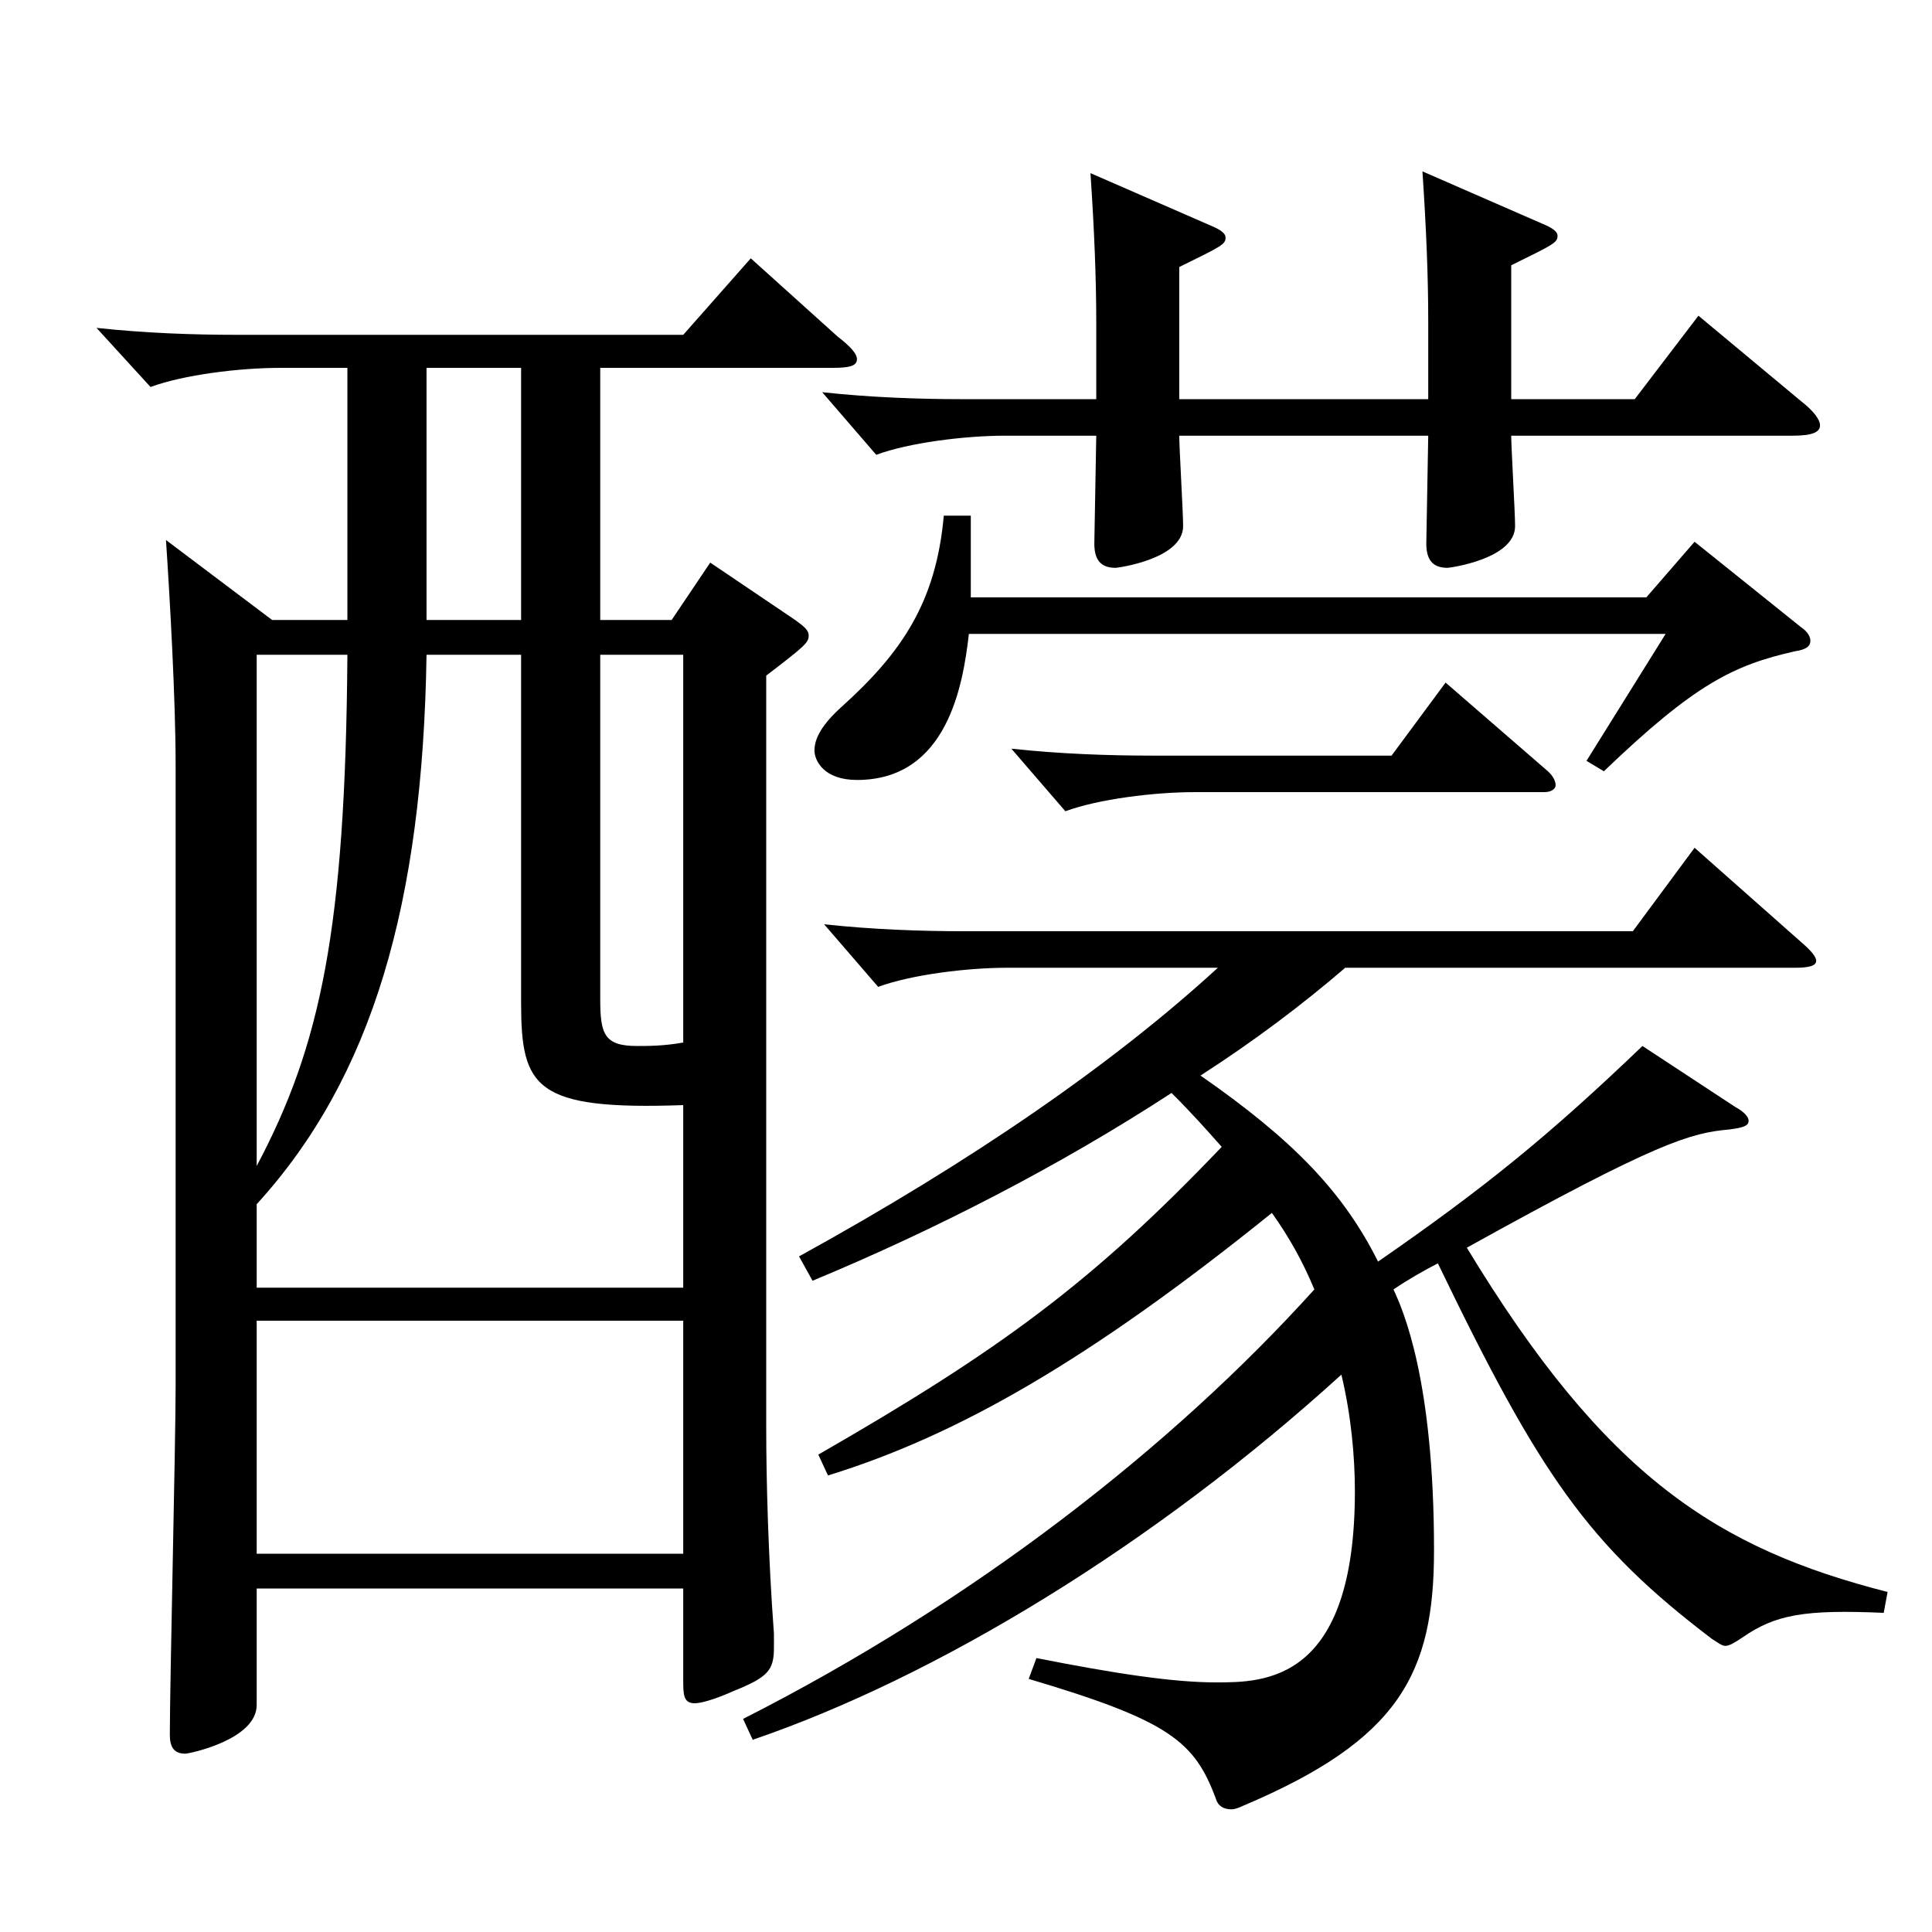 <?xml version="1.0" encoding="utf-8"?>
<!-- Generator: Adobe Illustrator 16.0.0, SVG Export Plug-In . SVG Version: 6.00 Build 0)  -->
<!DOCTYPE svg PUBLIC "-//W3C//DTD SVG 1.1//EN" "http://www.w3.org/Graphics/SVG/1.1/DTD/svg11.dtd">
<svg version="1.1" id="图层_1" xmlns="http://www.w3.org/2000/svg" xmlns:xlink="http://www.w3.org/1999/xlink" x="0px" y="0px"
	 width="1000px" height="1000px" viewBox="0 0 1000 1000" enable-background="new 0 0 1000 1000" xml:space="preserve">
<path d="M179.813,190.408H144.85c-20.979,0-49.95,3.601-66.933,9.9l-27.972-30.6c24.975,2.699,49.949,3.6,72.926,3.6h230.768
	l34.965-39.6l44.954,40.5c6.993,5.399,9.99,8.999,9.99,11.699c0,3.601-3.996,4.5-12.987,4.5H310.682v130.499h36.963l19.979-29.699
	l43.956,29.699c4.995,3.601,6.993,5.4,6.993,8.101c0,3.6-1.998,5.399-21.979,20.699v388.798c0,27,0.999,66.6,3.996,107.099v7.2
	c0,11.7-2.997,15.3-20.979,22.5c-9.99,4.5-16.982,6.3-19.979,6.3c-5.994,0-5.994-4.5-5.994-12.6v-46.8H132.861v60.3
	c0,18-34.965,25.199-36.963,25.199c-5.994,0-7.992-3.6-7.992-9.899c0-26.1,2.997-151.199,2.997-179.999V395.607
	c0-33.3-2.997-86.399-4.995-116.1l54.945,41.399h38.96V190.408z M353.639,572.006c-76.923,2.7-83.915-9-83.915-53.1V338.907h-48.951
	c-1.998,128.699-27.972,218.698-87.911,284.398v43.199h220.777V572.006z M132.861,603.506
	c32.967-62.1,45.953-122.399,46.952-264.599h-46.952V603.506z M353.639,804.204V683.605H132.861v120.599H353.639z M269.724,190.408
	h-48.951v130.499h48.951V190.408z M310.682,338.907v178.199c0,18,1.998,24.3,18.981,24.3c5.993,0,13.985,0,23.976-1.8V338.907
	H310.682z M413.578,650.306c89.909-49.5,162.836-99.899,216.781-149.399H521.47c-20.979,0-49.95,3.6-66.933,9.9l-27.972-32.4
	c24.975,2.7,49.949,3.601,72.926,3.601h345.651l31.968-43.2l56.943,50.399c3.996,3.601,5.993,6.3,5.993,8.101
	c0,2.699-3.995,3.6-10.988,3.6H696.293c-21.978,18.9-46.952,37.8-74.925,55.8c47.952,33.3,73.926,60.3,91.908,96.299
	c55.943-38.699,88.91-65.699,136.861-111.599l47.952,31.5c4.995,2.699,6.993,5.399,6.993,7.199c0,2.7-2.997,3.601-9.99,4.5
	c-19.98,1.8-36.963,6.3-135.863,61.2c71.928,118.799,129.869,155.698,217.78,178.198l-1.998,10.8
	c-40.958-1.8-55.943,0.9-72.926,12.601c-3.996,2.699-6.993,4.5-8.991,4.5s-3.996-1.801-6.993-3.601
	c-63.936-48.6-88.91-84.6-141.856-194.398c-6.993,3.6-14.985,8.1-22.978,13.5c4.995,10.8,20.979,46.8,20.979,134.999
	c0,63.899-17.982,98.1-98.9,132.299c-1.998,0.9-3.996,1.8-5.994,1.8c-3.996,0-6.993-1.8-7.992-5.399
	c-10.988-29.7-23.976-40.5-96.902-62.1l3.996-10.8c40.959,8.1,70.929,12.6,92.906,12.6c24.975,0,71.928,0,71.928-98.999
	c0-18-1.998-39.6-6.993-60.3c-96.902,88.199-209.788,156.599-304.692,188.999l-4.995-10.8
	c118.88-60.3,221.776-140.399,295.702-222.299c-5.994-14.4-12.987-27-21.979-39.6c-94.904,76.499-162.836,115.199-229.769,135.898
	l-4.994-10.8c93.905-53.999,141.856-89.1,208.789-159.299c-7.992-9-15.983-18-25.974-27.899
	c-57.941,37.8-122.876,71.1-185.813,97.199L413.578,650.306z M502.488,309.208h349.647l24.975-28.8l54.945,44.1
	c3.996,2.699,4.994,5.399,4.994,7.199c0,2.7-1.997,4.5-7.991,5.4c-31.968,7.2-51.948,17.1-98.9,62.1l-8.991-5.4l40.959-65.699
	H501.489c-2.997,26.1-10.988,75.6-57.941,75.6c-16.982,0-21.978-9.9-21.978-15.3c0-6.3,3.996-13.5,13.985-22.5
	c30.969-27.899,48.951-54,52.947-98.999h13.985V309.208z M610.38,206.608h128.87v-40.5c0-22.5-0.999-47.699-2.997-77.399
	l63.936,27.9c3.996,1.8,5.994,3.6,5.994,5.399c0,3.6-1.998,4.5-23.977,15.3v69.3h63.936l32.967-43.2l52.947,44.1
	c6.992,5.4,9.989,9.9,9.989,12.601c0,3.6-3.995,5.399-13.985,5.399H782.206c0,6.301,1.998,39.6,1.998,46.8
	c0,17.101-33.966,21.601-34.965,21.601c-7.991,0-10.988-4.5-10.988-12.601l0.999-55.8H610.38c0,6.301,1.998,39.6,1.998,46.8
	c0,17.101-33.966,21.601-34.965,21.601c-7.992,0-10.989-4.5-10.989-12.601l0.999-55.8h-46.952c-20.979,0-49.95,3.601-66.933,9.9
	l-27.972-32.4c24.975,2.7,49.949,3.601,72.926,3.601h68.931v-39.6c0-22.5-0.999-47.7-2.997-77.399l63.936,27.899
	c3.996,1.8,5.994,3.601,5.994,5.4c0,3.6-1.998,4.5-23.976,15.3V206.608z M801.188,399.207c2.997,2.7,3.996,5.4,3.996,7.2
	s-1.998,3.6-5.994,3.6H618.372c-20.979,0-49.95,3.6-66.933,9.9l-27.972-32.4c24.975,2.7,49.949,3.601,72.926,3.601h123.875
	l27.972-37.8L801.188,399.207z"/>
</svg>
